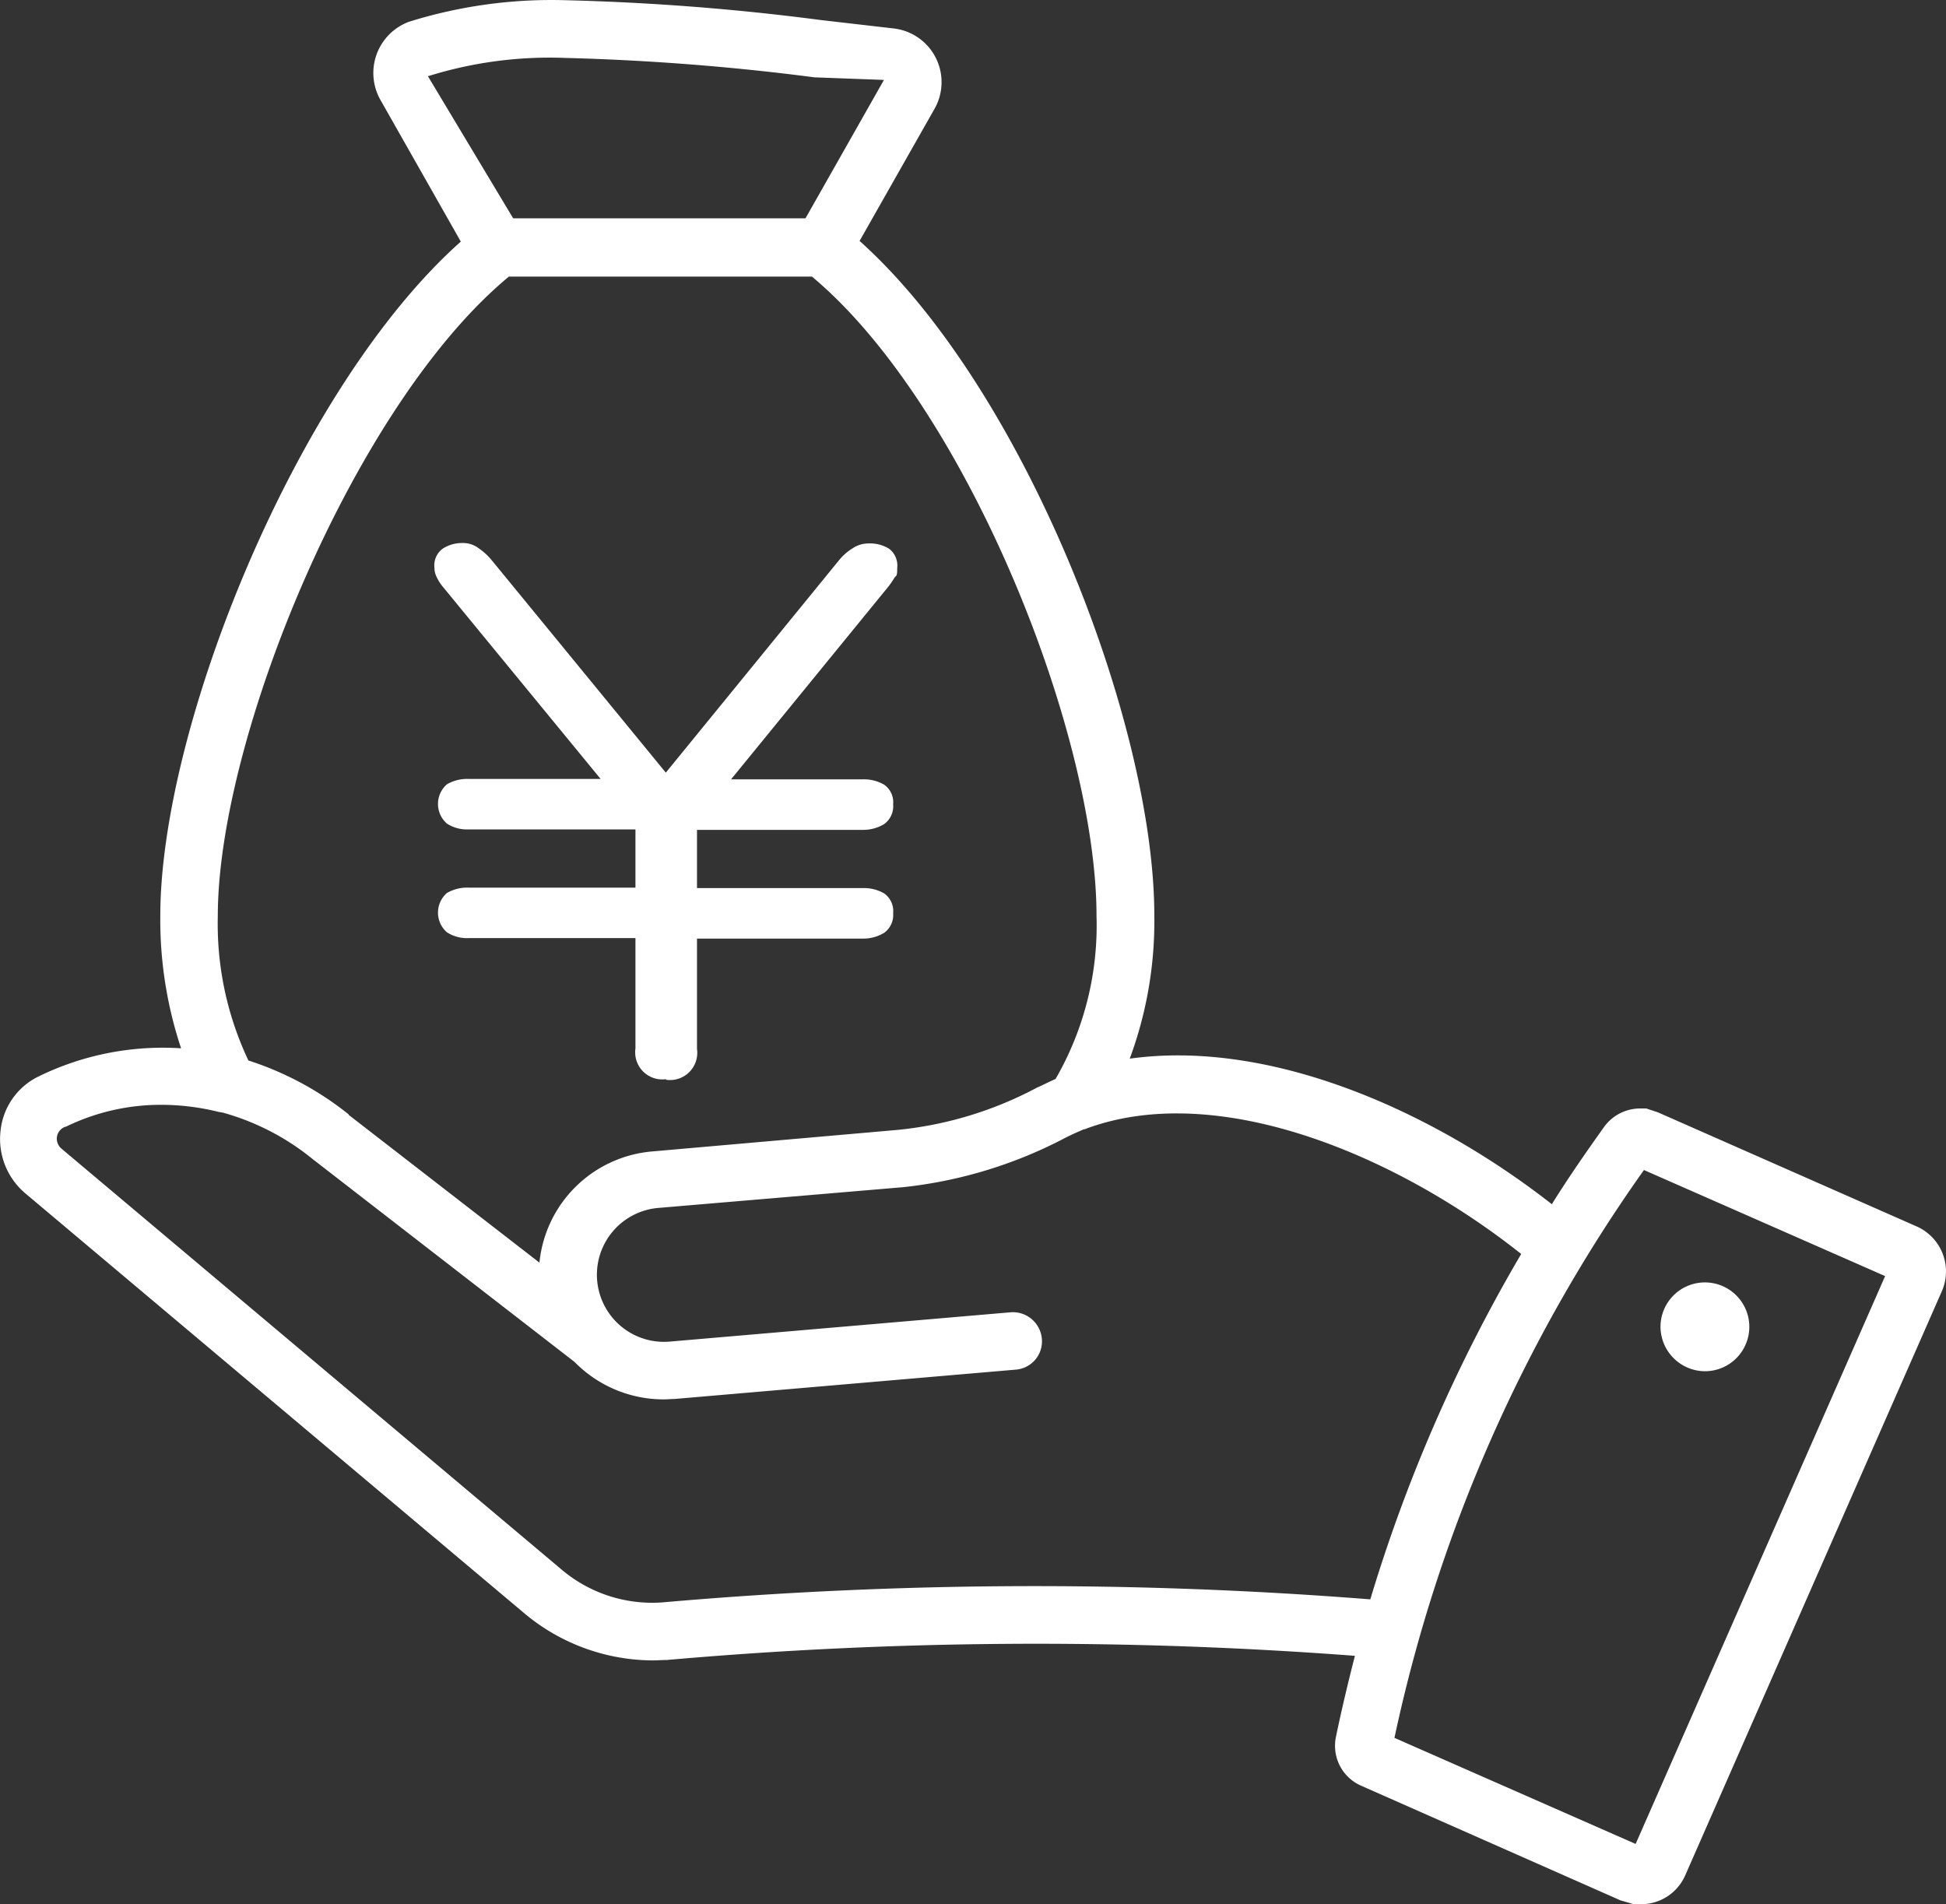 <svg id="各種手当" xmlns="http://www.w3.org/2000/svg" width="46.799" height="45.793" viewBox="0 0 46.799 45.793">
  <rect x="0" y="0" width="46.799" height="45.793" fill="#333333" stroke="none"/>
  <path id="パス_368279" data-name="パス 368279" d="M66.662,78.258l-.321-.093L60.1,75.406a1.047,1.047,0,0,1-.6-1.172c.135-.653.29-1.3.456-1.949a101.371,101.371,0,0,0-16.549.1c-.114,0-.228.01-.342.01a4.835,4.835,0,0,1-3.08-1.13L27.976,61.159a1.709,1.709,0,0,1-.591-1.5,1.638,1.638,0,0,1,.9-1.3,6.8,6.8,0,0,1,3.442-.684,9.778,9.778,0,0,1-.5-3.183c0-4.562,3.287-12.712,7.227-16.217l-1.929-3.4a1.314,1.314,0,0,1,.684-1.887,11.491,11.491,0,0,1,3.754-.518,58.225,58.225,0,0,1,6.149.477l1.732.2a1.3,1.3,0,0,1,1,1.939l-1.8,3.173C52,41.8,55.132,49.847,55.132,54.482a9.51,9.51,0,0,1-.591,3.442c3.349-.467,7.227,1.213,10.151,3.5.394-.633.819-1.244,1.255-1.856a1.071,1.071,0,0,1,.871-.446h.145l.28.093,6.232,2.748a1.184,1.184,0,0,1,.6,1.545L67.9,77.563a1.158,1.158,0,0,1-1.068.695h-.156Zm-5.755-4,5.8,2.551,6-13.656-5.8-2.551a36.848,36.848,0,0,0-6,13.656ZM28.94,59.562a.31.31,0,0,0-.2.249.318.318,0,0,0,.114.28L40.865,70.2A3.371,3.371,0,0,0,43.3,71a102.583,102.583,0,0,1,17.026-.073,37.942,37.942,0,0,1,3.629-8.306c-3-2.385-7.3-4.179-10.452-3.017a.192.192,0,0,1-.073.021c-.166.073-.332.145-.487.228A10.825,10.825,0,0,1,49.1,61.014l-5.9.5a1.613,1.613,0,0,0,.28,3.214l8.2-.705a.7.7,0,0,1,.747.633.682.682,0,0,1-.632.747l-8.2.705c-.083,0-.176.01-.259.01a3,3,0,0,1-2.146-.9L34.892,60.34a5.922,5.922,0,0,0-2.167-1.12c-.021,0-.041-.01-.073-.01a5.754,5.754,0,0,0-1.4-.176,5.2,5.2,0,0,0-2.3.529h0Zm6.812-.29,4.593,3.557a2.979,2.979,0,0,1,2.727-2.675l5.9-.518a8.992,8.992,0,0,0,3.339-1.016c.145-.062.3-.145.446-.207a7.381,7.381,0,0,0,.985-3.919c0-4.407-3.142-12.287-6.843-15.377H39.61c-3.722,3.08-7,11.095-7,15.377a7.671,7.671,0,0,0,.736,3.474,7.558,7.558,0,0,1,2.416,1.3h0Zm1.908-24.979,2.053,3.422h7.03l1.887-3.328-1.669-.062a58.073,58.073,0,0,0-5.993-.467,9.8,9.8,0,0,0-3.287.435h-.021Zm29.645,30.08a1.068,1.068,0,1,1,1.068,1.068,1.075,1.075,0,0,1-1.068-1.068Z" transform="translate(-27.372 -32.465)" fill="#fff" fill-rule="evenodd"/>
  <path id="パス_368280" data-name="パス 368280" d="M131.265,163.293a.652.652,0,0,1-.731-.741V159.9h-4.018a.882.882,0,0,1-.516-.14.627.627,0,0,1,0-.945.967.967,0,0,1,.516-.129h4.018v-1.4h-4.018a.882.882,0,0,1-.516-.14.627.627,0,0,1,0-.945.967.967,0,0,1,.516-.129h3.18l-3.793-4.62a1.059,1.059,0,0,1-.14-.215.53.53,0,0,1-.064-.247.5.5,0,0,1,.193-.451.846.846,0,0,1,.473-.14.615.615,0,0,1,.387.118,1.529,1.529,0,0,1,.312.279l4.2,5.125,4.179-5.125a1.28,1.28,0,0,1,.312-.269.678.678,0,0,1,.387-.118.866.866,0,0,1,.494.129.51.51,0,0,1,.193.462c0,.226-.022.161-.075.247a1.856,1.856,0,0,1-.15.215l-3.771,4.62H136a.967.967,0,0,1,.516.129.517.517,0,0,1,.215.473.529.529,0,0,1-.215.473.969.969,0,0,1-.516.14h-3.986v1.4H136a.967.967,0,0,1,.516.129.516.516,0,0,1,.215.473.529.529,0,0,1-.215.473.969.969,0,0,1-.516.14h-3.986v2.654a.655.655,0,0,1-.741.741Z" transform="translate(-115.252 -137.34)" fill="#fff"/>
</svg>
